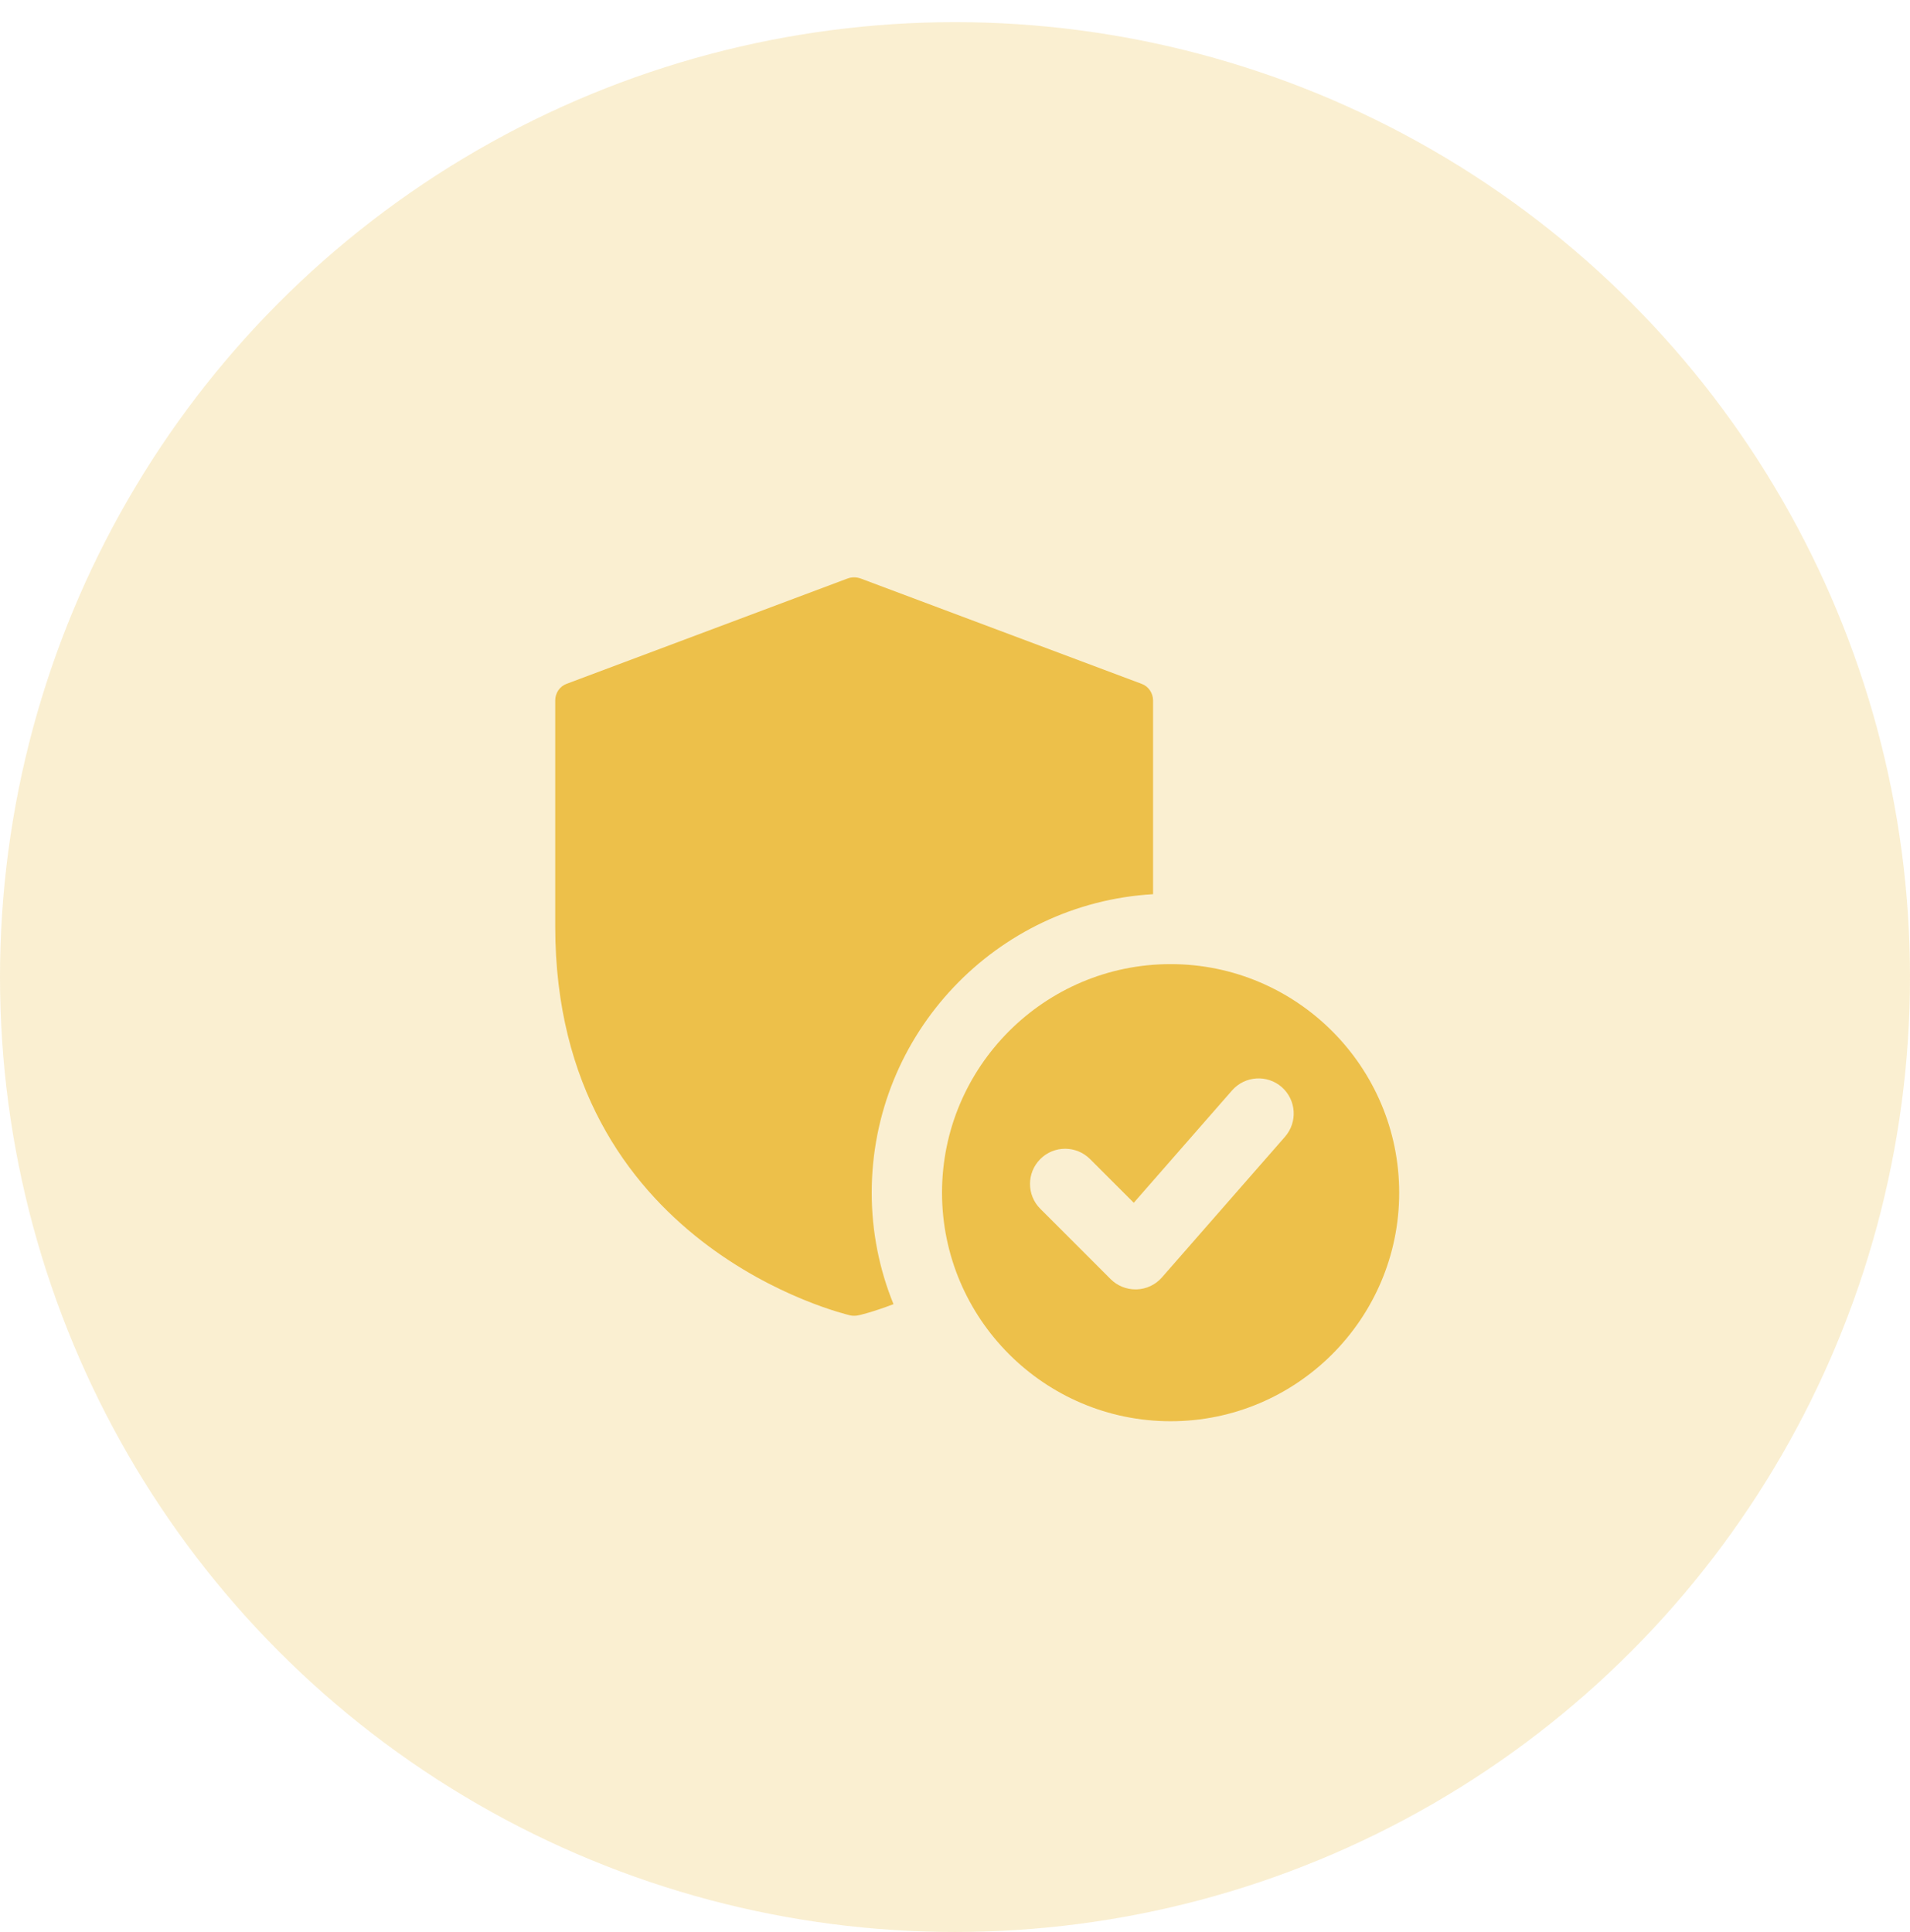 <svg width="86" height="87" viewBox="0 0 86 87" fill="none" xmlns="http://www.w3.org/2000/svg">
<circle opacity="0.25" cx="43" cy="43.997" r="43" fill="#EDC04A"/>
<path d="M52.709 43.414C47.035 43.414 42.416 48.031 42.416 53.705C42.416 59.379 47.033 63.998 52.709 63.998C58.386 63.998 63 59.381 63 53.708C63 48.034 58.383 43.414 52.709 43.414ZM57.858 51.188L52.317 57.522C52.03 57.852 51.617 58.047 51.177 58.061C51.161 58.061 51.142 58.061 51.125 58.061C50.707 58.061 50.303 57.895 50.007 57.598L46.841 54.432C46.223 53.814 46.223 52.812 46.841 52.192C47.458 51.572 48.46 51.575 49.08 52.192L51.049 54.161L55.476 49.1C56.053 48.444 57.053 48.376 57.711 48.95C58.369 49.53 58.435 50.527 57.858 51.188Z" fill="#EDC04A"/>
<path d="M51.41 30.796L38.742 26.046C38.552 25.982 38.362 25.982 38.172 26.046L25.503 30.796C25.204 30.908 25 31.207 25 31.539V41.721C25 56.161 38.157 59.201 38.286 59.232C38.347 59.248 38.395 59.248 38.459 59.248C38.523 59.248 38.571 59.248 38.632 59.232C38.663 59.232 39.281 59.089 40.231 58.726C39.599 57.175 39.25 55.479 39.25 53.708C39.25 46.552 44.855 40.676 51.918 40.265V31.542C51.916 31.207 51.712 30.908 51.41 30.796Z" fill="#EDC04A"/>
</svg>
